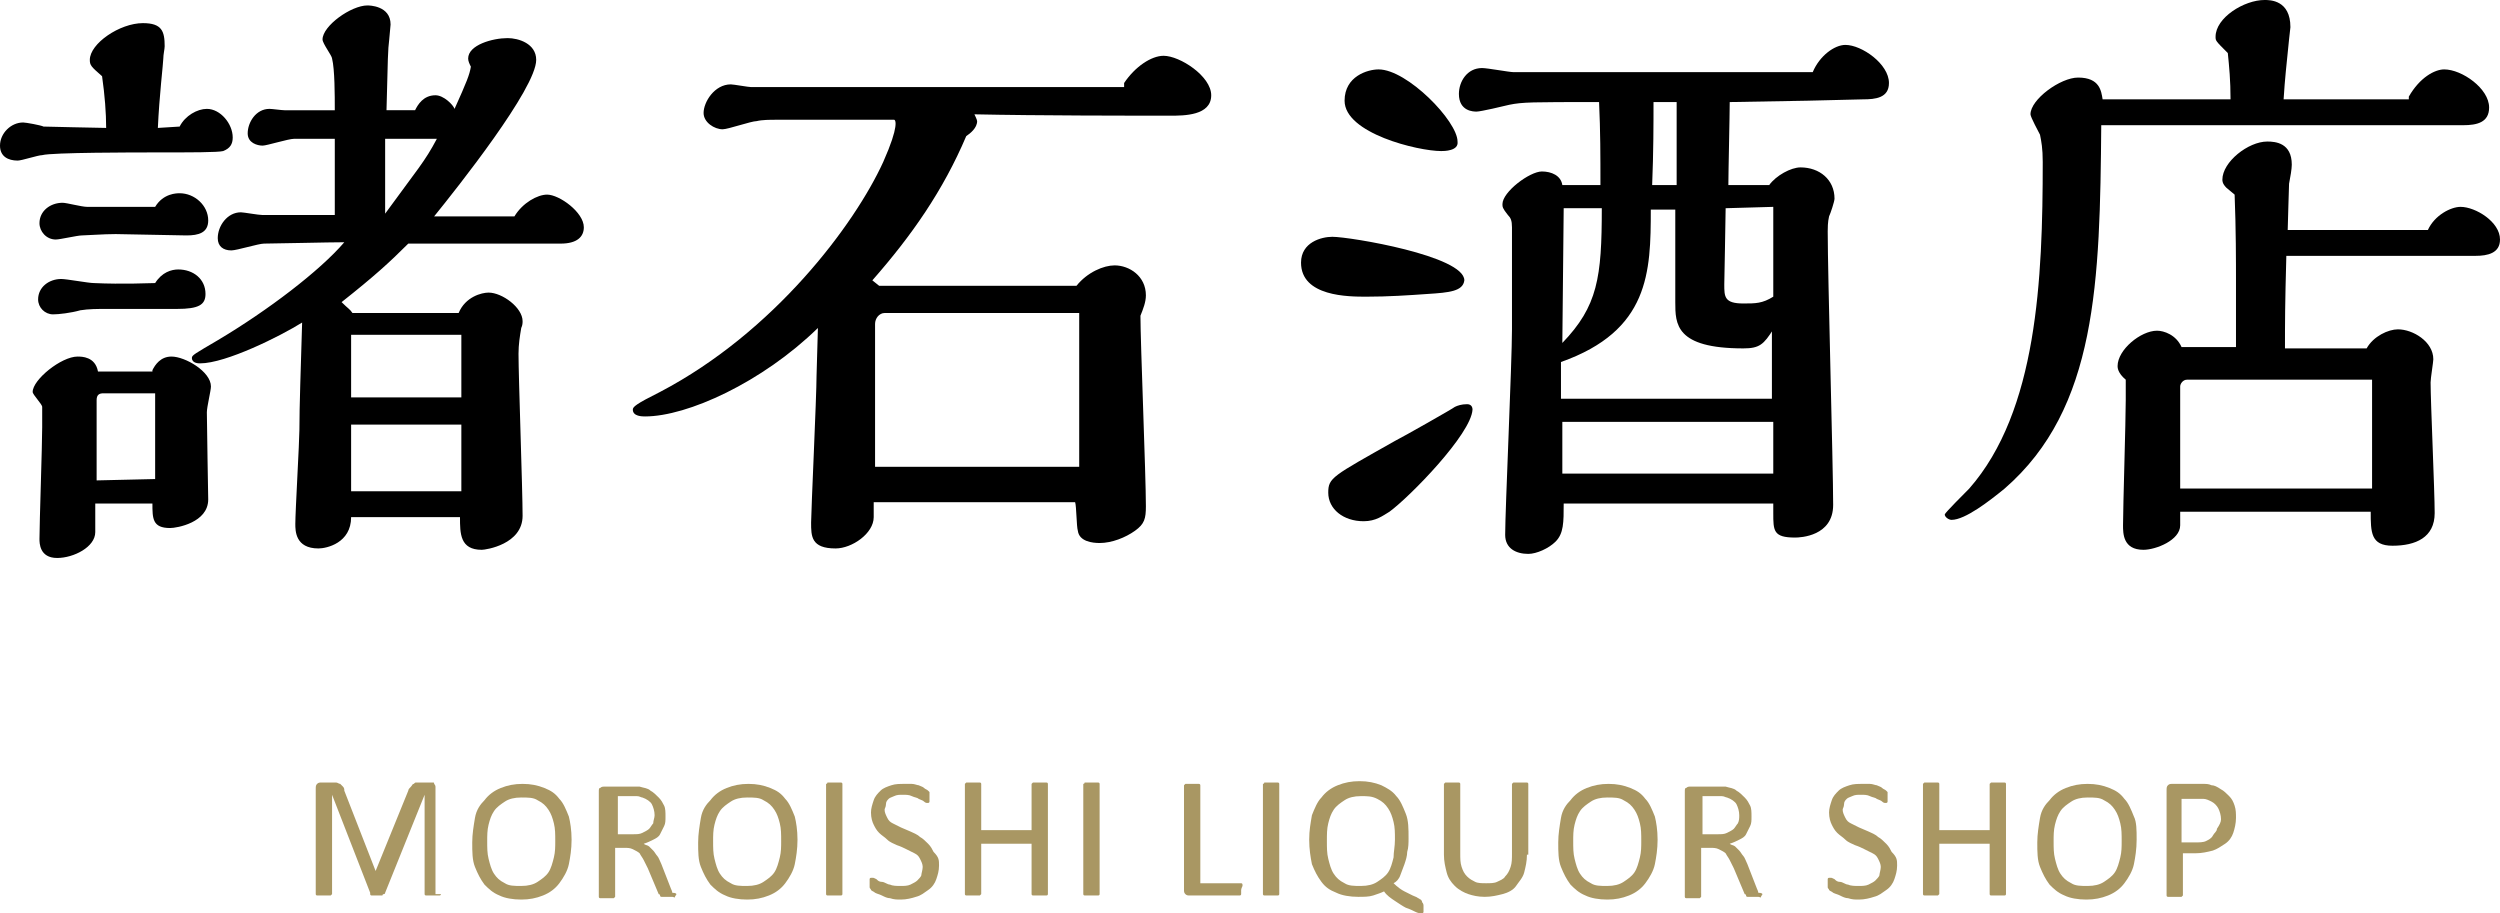 <?xml version="1.0" encoding="utf-8"?>
<!-- Generator: Adobe Illustrator 22.1.0, SVG Export Plug-In . SVG Version: 6.00 Build 0)  -->
<svg version="1.0" id="レイヤー_1" xmlns="http://www.w3.org/2000/svg" xmlns:xlink="http://www.w3.org/1999/xlink" x="0px"
	 y="0px" viewBox="0 0 183.7 67.1" style="enable-background:new 0 0 183.7 67.1;" xml:space="preserve">
<style type="text/css">
	.st0{fill:#A99763;}
</style>
<g>
	<g>
		<path class="st0" d="M32.4,65.7C32.4,65.7,32.4,65.8,32.4,65.7c0,0.1-0.1,0.1-0.1,0.1s-0.1,0-0.2,0c-0.1,0-0.2,0-0.3,0
			s-0.2,0-0.3,0s-0.1,0-0.2,0c0,0-0.1,0-0.1-0.1v-0.1v-7.2l0,0l-2.9,7.2c0,0,0,0.1-0.1,0.1c0,0-0.1,0-0.1,0.1c0,0-0.1,0-0.2,0
			c-0.1,0-0.1,0-0.2,0c-0.1,0-0.2,0-0.2,0s-0.1,0-0.2,0c0,0-0.1,0-0.1-0.1c0,0,0,0,0-0.1l-2.8-7.2l0,0v7.2v0.1c0,0,0,0-0.1,0.1
			c0,0-0.1,0-0.2,0c-0.1,0-0.2,0-0.3,0s-0.2,0-0.3,0s-0.1,0-0.2,0c0,0-0.1,0-0.1-0.1v-0.1V58c0-0.2,0-0.3,0.1-0.4s0.2-0.1,0.3-0.1
			h0.7c0.1,0,0.3,0,0.4,0c0.1,0,0.2,0.1,0.3,0.1c0.1,0.1,0.1,0.1,0.2,0.2c0.1,0.1,0.1,0.2,0.1,0.3l2.3,5.9l0,0l2.4-5.9
			c0-0.1,0.1-0.2,0.2-0.3c0.1-0.1,0.1-0.2,0.2-0.2c0.1-0.1,0.1-0.1,0.2-0.1c0.1,0,0.2,0,0.3,0h0.7c0.1,0,0.1,0,0.2,0
			c0.1,0,0.1,0,0.1,0.1c0,0,0.1,0.1,0.1,0.2s0,0.1,0,0.2v7.7H32.4z"/>
		<path class="st0" d="M42,61.7c0,0.7-0.1,1.3-0.2,1.8s-0.4,1-0.7,1.4s-0.7,0.7-1.2,0.9c-0.5,0.2-1,0.3-1.6,0.3s-1.2-0.1-1.6-0.3
			c-0.5-0.2-0.8-0.5-1.1-0.8c-0.3-0.4-0.5-0.8-0.7-1.3s-0.2-1.1-0.2-1.8c0-0.6,0.1-1.2,0.2-1.8s0.4-1,0.7-1.3
			c0.3-0.4,0.7-0.7,1.2-0.9c0.5-0.2,1-0.3,1.6-0.3s1.1,0.1,1.6,0.3s0.8,0.4,1.1,0.8c0.3,0.3,0.5,0.8,0.7,1.3
			C41.9,60.4,42,61,42,61.7z M40.8,61.8c0-0.5,0-0.9-0.1-1.3s-0.2-0.7-0.4-1s-0.4-0.5-0.8-0.7c-0.3-0.2-0.7-0.2-1.2-0.2
			s-0.9,0.1-1.2,0.3c-0.3,0.2-0.6,0.4-0.8,0.7s-0.3,0.6-0.4,1c-0.1,0.4-0.1,0.8-0.1,1.2c0,0.5,0,0.9,0.1,1.3s0.2,0.8,0.4,1.1
			c0.2,0.3,0.4,0.5,0.8,0.7c0.3,0.2,0.7,0.2,1.2,0.2s0.9-0.1,1.2-0.3c0.3-0.2,0.6-0.4,0.8-0.7c0.2-0.3,0.3-0.7,0.4-1.1
			S40.8,62.2,40.8,61.8z"/>
		<path class="st0" d="M49.7,65.7C49.7,65.7,49.7,65.8,49.7,65.7c0,0.1-0.1,0.1-0.1,0.2s-0.1,0-0.2,0s-0.2,0-0.3,0s-0.2,0-0.3,0
			s-0.1,0-0.2,0c0,0-0.1,0-0.1-0.1c0,0,0-0.1-0.1-0.1l-0.8-1.9c-0.1-0.2-0.2-0.4-0.3-0.6s-0.2-0.3-0.3-0.5c-0.1-0.1-0.3-0.2-0.5-0.3
			c-0.2-0.1-0.4-0.1-0.6-0.1h-0.7v3.5v0.1c0,0,0,0-0.1,0.1c0,0-0.1,0-0.2,0c-0.1,0-0.2,0-0.3,0s-0.2,0-0.3,0s-0.1,0-0.2,0
			c0,0-0.1,0-0.1-0.1s0-0.1,0-0.1v-7.6c0-0.2,0-0.3,0.1-0.3c0.1-0.1,0.2-0.1,0.3-0.1h1.7c0.2,0,0.4,0,0.5,0s0.3,0,0.4,0
			c0.3,0.1,0.6,0.1,0.8,0.3c0.2,0.1,0.4,0.3,0.6,0.5s0.3,0.4,0.4,0.6c0.1,0.2,0.1,0.5,0.1,0.8s0,0.5-0.1,0.7s-0.2,0.4-0.3,0.6
			s-0.3,0.3-0.5,0.4s-0.4,0.2-0.7,0.3c0.1,0.1,0.3,0.1,0.4,0.2c0.1,0.1,0.2,0.2,0.3,0.3c0.1,0.1,0.2,0.3,0.3,0.4s0.2,0.4,0.3,0.6
			l0.7,1.8c0.1,0.2,0.1,0.3,0.1,0.3C49.7,65.6,49.7,65.7,49.7,65.7z M48.1,59.9c0-0.3-0.1-0.6-0.2-0.8c-0.1-0.2-0.4-0.4-0.7-0.5
			c-0.1,0-0.2-0.1-0.4-0.1c-0.1,0-0.3,0-0.5,0h-0.9v2.8h1.1c0.3,0,0.5,0,0.7-0.1s0.4-0.2,0.5-0.3c0.1-0.1,0.2-0.3,0.3-0.4
			C48,60.3,48.1,60.1,48.1,59.9z"/>
		<path class="st0" d="M58.6,61.7c0,0.7-0.1,1.3-0.2,1.8s-0.4,1-0.7,1.4s-0.7,0.7-1.2,0.9c-0.5,0.2-1,0.3-1.6,0.3s-1.2-0.1-1.6-0.3
			c-0.5-0.2-0.8-0.5-1.1-0.8c-0.3-0.4-0.5-0.8-0.7-1.3s-0.2-1.1-0.2-1.8c0-0.6,0.1-1.2,0.2-1.8s0.4-1,0.7-1.3
			c0.3-0.4,0.7-0.7,1.2-0.9c0.5-0.2,1-0.3,1.6-0.3s1.1,0.1,1.6,0.3s0.8,0.4,1.1,0.8c0.3,0.3,0.5,0.8,0.7,1.3
			C58.5,60.4,58.6,61,58.6,61.7z M57.4,61.8c0-0.5,0-0.9-0.1-1.3s-0.2-0.7-0.4-1s-0.4-0.5-0.8-0.7c-0.3-0.2-0.7-0.2-1.2-0.2
			s-0.9,0.1-1.2,0.3c-0.3,0.2-0.6,0.4-0.8,0.7s-0.3,0.6-0.4,1c-0.1,0.4-0.1,0.8-0.1,1.2c0,0.5,0,0.9,0.1,1.3s0.2,0.8,0.4,1.1
			c0.2,0.3,0.4,0.5,0.8,0.7c0.3,0.2,0.7,0.2,1.2,0.2s0.9-0.1,1.2-0.3c0.3-0.2,0.6-0.4,0.8-0.7c0.2-0.3,0.3-0.7,0.4-1.1
			S57.4,62.2,57.4,61.8z"/>
		<path class="st0" d="M61.9,65.7C61.9,65.7,61.9,65.8,61.9,65.7c0,0.1-0.1,0.1-0.1,0.1s-0.1,0-0.2,0c-0.1,0-0.2,0-0.3,0
			s-0.2,0-0.3,0s-0.1,0-0.2,0c0,0-0.1,0-0.1-0.1s0-0.1,0-0.1v-7.9v-0.1c0,0,0.1,0,0.1-0.1c0,0,0.1,0,0.2,0c0.1,0,0.2,0,0.3,0
			s0.2,0,0.3,0s0.1,0,0.2,0c0,0,0.1,0,0.1,0.1s0,0.1,0,0.1V65.7z"/>
		<path class="st0" d="M69,63.6c0,0.4-0.1,0.7-0.2,1c-0.1,0.3-0.3,0.6-0.6,0.8c-0.3,0.2-0.5,0.4-0.9,0.5c-0.3,0.1-0.7,0.2-1.1,0.2
			c-0.3,0-0.5,0-0.8-0.1c-0.2,0-0.4-0.1-0.6-0.2c-0.2-0.1-0.3-0.1-0.5-0.2c-0.1-0.1-0.2-0.1-0.3-0.2c0-0.1-0.1-0.1-0.1-0.2
			s0-0.2,0-0.3c0-0.1,0-0.2,0-0.2c0-0.1,0-0.1,0-0.1s0-0.1,0.1-0.1h0.1c0.1,0,0.1,0,0.3,0.1c0.1,0.1,0.2,0.2,0.4,0.2
			s0.4,0.2,0.6,0.2c0.2,0.1,0.5,0.1,0.8,0.1c0.2,0,0.5,0,0.7-0.1s0.4-0.2,0.5-0.3c0.1-0.1,0.3-0.3,0.3-0.4s0.1-0.4,0.1-0.6
			s-0.1-0.4-0.2-0.6s-0.2-0.3-0.4-0.4s-0.4-0.2-0.6-0.3c-0.2-0.1-0.4-0.2-0.7-0.3c-0.2-0.1-0.5-0.2-0.7-0.4s-0.4-0.3-0.6-0.5
			s-0.3-0.4-0.4-0.6c-0.1-0.2-0.2-0.5-0.2-0.9c0-0.3,0.1-0.6,0.2-0.9c0.1-0.3,0.3-0.5,0.5-0.7s0.5-0.3,0.8-0.4s0.6-0.1,1-0.1
			c0.2,0,0.4,0,0.5,0c0.2,0,0.4,0.1,0.5,0.1c0.2,0.1,0.3,0.1,0.4,0.2c0.1,0.1,0.2,0.1,0.3,0.2l0.1,0.1v0.1v0.1c0,0,0,0.1,0,0.2
			s0,0.1,0,0.2s0,0.1,0,0.1s0,0.1-0.1,0.1c0,0,0,0-0.1,0c0,0-0.1,0-0.2-0.1c-0.1-0.1-0.2-0.1-0.4-0.2c-0.1-0.1-0.3-0.1-0.5-0.2
			s-0.4-0.1-0.7-0.1c-0.2,0-0.4,0-0.6,0.1c-0.2,0.1-0.3,0.1-0.4,0.2s-0.2,0.2-0.2,0.4S65,59.4,65,59.5c0,0.2,0.1,0.4,0.2,0.6
			s0.2,0.3,0.4,0.4s0.4,0.2,0.6,0.3s0.5,0.2,0.7,0.3c0.2,0.1,0.5,0.2,0.7,0.4c0.2,0.1,0.4,0.3,0.6,0.5c0.2,0.2,0.3,0.4,0.4,0.6
			C69,63,69,63.2,69,63.6z"/>
		<path class="st0" d="M77,65.7C77,65.7,77,65.8,77,65.7c0,0.1-0.1,0.1-0.1,0.1s-0.1,0-0.2,0c-0.1,0-0.2,0-0.3,0s-0.2,0-0.3,0
			s-0.1,0-0.2,0c0,0-0.1,0-0.1-0.1s0-0.1,0-0.1V62h-3.7v3.6v0.1c0,0,0,0-0.1,0.1c0,0-0.1,0-0.2,0c-0.1,0-0.2,0-0.3,0s-0.2,0-0.3,0
			s-0.1,0-0.2,0c0,0-0.1,0-0.1-0.1s0-0.1,0-0.1v-7.9v-0.1c0,0,0,0,0.1-0.1c0,0,0.1,0,0.2,0c0.1,0,0.2,0,0.3,0s0.2,0,0.3,0
			s0.1,0,0.2,0c0,0,0.1,0,0.1,0.1s0,0.1,0,0.1V61h3.7v-3.3v-0.1c0,0,0,0,0.1-0.1c0,0,0.1,0,0.2,0c0.1,0,0.2,0,0.3,0s0.2,0,0.3,0
			s0.1,0,0.2,0c0,0,0.1,0,0.1,0.1s0,0.1,0,0.1V65.7z"/>
		<path class="st0" d="M80.8,65.7C80.8,65.7,80.8,65.8,80.8,65.7c0,0.1-0.1,0.1-0.1,0.1s-0.1,0-0.2,0c-0.1,0-0.2,0-0.3,0
			s-0.2,0-0.3,0s-0.1,0-0.2,0c0,0-0.1,0-0.1-0.1s0-0.1,0-0.1v-7.9v-0.1c0,0,0.1,0,0.1-0.1c0,0,0.1,0,0.2,0c0.1,0,0.2,0,0.3,0
			s0.2,0,0.3,0s0.1,0,0.2,0c0,0,0.1,0,0.1,0.1s0,0.1,0,0.1V65.7z"/>
		<path class="st0" d="M91.2,65.4c0,0.1,0,0.2,0,0.2c0,0.1,0,0.1,0,0.1s0,0.1-0.1,0.1H91h-3.6c-0.1,0-0.2,0-0.3-0.1S87,65.5,87,65.4
			v-7.6v-0.1c0,0,0,0,0.1-0.1c0,0,0.1,0,0.2,0c0.1,0,0.2,0,0.3,0s0.2,0,0.3,0s0.1,0,0.2,0c0,0,0.1,0,0.1,0.1s0,0.1,0,0.1v7.1h2.9
			h0.1c0,0,0.1,0,0.1,0.1v0.1C91.3,65.1,91.2,65.3,91.2,65.4z"/>
		<path class="st0" d="M94,65.7C94,65.7,94,65.8,94,65.7c0,0.1-0.1,0.1-0.1,0.1s-0.1,0-0.2,0c-0.1,0-0.2,0-0.3,0s-0.2,0-0.3,0
			s-0.1,0-0.2,0c0,0-0.1,0-0.1-0.1s0-0.1,0-0.1v-7.9v-0.1c0,0,0.1,0,0.1-0.1c0,0,0.1,0,0.2,0c0.1,0,0.2,0,0.3,0s0.2,0,0.3,0
			s0.1,0,0.2,0c0,0,0.1,0,0.1,0.1s0,0.1,0,0.1V65.7z"/>
		<path class="st0" d="M104.6,66.6c0,0.1,0,0.2,0,0.2c0,0.1,0,0.1,0,0.2c0,0,0,0.1-0.1,0.1s-0.1,0-0.1,0c-0.1,0-0.2,0-0.4-0.1
			s-0.4-0.2-0.7-0.3c-0.2-0.1-0.5-0.3-0.8-0.5s-0.6-0.4-0.8-0.7c-0.2,0.1-0.5,0.2-0.8,0.3s-0.7,0.1-1.1,0.1c-0.6,0-1.2-0.1-1.6-0.3
			c-0.5-0.2-0.8-0.4-1.1-0.8s-0.5-0.8-0.7-1.3c-0.1-0.5-0.2-1.1-0.2-1.8c0-0.7,0.1-1.2,0.2-1.8c0.2-0.5,0.4-1,0.7-1.3
			c0.3-0.4,0.7-0.7,1.2-0.9c0.5-0.2,1-0.3,1.6-0.3s1.1,0.1,1.6,0.3c0.4,0.2,0.8,0.4,1.1,0.8c0.3,0.3,0.5,0.8,0.7,1.3
			s0.2,1.1,0.2,1.8c0,0.3,0,0.7-0.1,1c0,0.3-0.1,0.6-0.2,0.9c-0.1,0.3-0.2,0.5-0.3,0.8s-0.3,0.5-0.5,0.6c0.3,0.3,0.6,0.5,0.8,0.6
			s0.4,0.2,0.6,0.3s0.3,0.1,0.4,0.2c0.1,0,0.1,0.1,0.2,0.1c0,0,0.1,0.1,0.1,0.2C104.6,66.4,104.6,66.5,104.6,66.6z M102.5,61.7
			c0-0.5,0-0.9-0.1-1.3s-0.2-0.7-0.4-1s-0.4-0.5-0.8-0.7s-0.7-0.2-1.2-0.2s-0.9,0.1-1.2,0.3c-0.3,0.2-0.6,0.4-0.8,0.7
			c-0.2,0.3-0.3,0.6-0.4,1c-0.1,0.4-0.1,0.8-0.1,1.3s0,0.9,0.1,1.3s0.2,0.8,0.4,1.1s0.4,0.5,0.8,0.7c0.3,0.2,0.7,0.2,1.2,0.2
			s0.9-0.1,1.2-0.3s0.6-0.4,0.8-0.7c0.2-0.3,0.3-0.7,0.4-1.1C102.4,62.6,102.5,62.2,102.5,61.7z"/>
		<path class="st0" d="M112.2,62.8c0,0.5-0.1,0.9-0.2,1.3c-0.1,0.4-0.4,0.7-0.6,1s-0.6,0.5-1,0.6s-0.8,0.2-1.3,0.2s-0.9-0.1-1.2-0.2
			s-0.7-0.3-1-0.6c-0.3-0.3-0.5-0.6-0.6-1s-0.2-0.8-0.2-1.3v-5.1v-0.1c0,0,0,0,0.1-0.1c0,0,0.1,0,0.2,0c0.1,0,0.2,0,0.3,0
			s0.2,0,0.3,0s0.1,0,0.2,0c0,0,0.1,0,0.1,0.1s0,0.1,0,0.1v5c0,0.4,0,0.7,0.1,1s0.2,0.5,0.4,0.7s0.4,0.3,0.6,0.4
			c0.2,0.1,0.5,0.1,0.8,0.1s0.6,0,0.8-0.1s0.5-0.2,0.6-0.4c0.2-0.2,0.3-0.4,0.4-0.7c0.1-0.3,0.1-0.6,0.1-1v-5v-0.1c0,0,0,0,0.1-0.1
			c0,0,0.1,0,0.2,0c0.1,0,0.2,0,0.3,0s0.2,0,0.3,0s0.1,0,0.2,0c0,0,0.1,0,0.1,0.1v0.1v5.1H112.2z"/>
		<path class="st0" d="M121.8,61.7c0,0.7-0.1,1.3-0.2,1.8s-0.4,1-0.7,1.4s-0.7,0.7-1.2,0.9c-0.5,0.2-1,0.3-1.6,0.3s-1.2-0.1-1.6-0.3
			c-0.5-0.2-0.8-0.5-1.1-0.8c-0.3-0.4-0.5-0.8-0.7-1.3s-0.2-1.1-0.2-1.8c0-0.6,0.1-1.2,0.2-1.8s0.4-1,0.7-1.3
			c0.3-0.4,0.7-0.7,1.2-0.9c0.5-0.2,1-0.3,1.6-0.3s1.1,0.1,1.6,0.3s0.8,0.4,1.1,0.8c0.3,0.3,0.5,0.8,0.7,1.3
			C121.7,60.4,121.8,61,121.8,61.7z M120.6,61.8c0-0.5,0-0.9-0.1-1.3s-0.2-0.7-0.4-1s-0.4-0.5-0.8-0.7c-0.3-0.2-0.7-0.2-1.2-0.2
			s-0.9,0.1-1.2,0.3c-0.3,0.2-0.6,0.4-0.8,0.7s-0.3,0.6-0.4,1c-0.1,0.4-0.1,0.8-0.1,1.2c0,0.5,0,0.9,0.1,1.3s0.2,0.8,0.4,1.1
			c0.2,0.3,0.4,0.5,0.8,0.7c0.3,0.2,0.7,0.2,1.2,0.2s0.9-0.1,1.2-0.3c0.3-0.2,0.6-0.4,0.8-0.7c0.2-0.3,0.3-0.7,0.4-1.1
			S120.6,62.2,120.6,61.8z"/>
		<path class="st0" d="M129.5,65.7C129.5,65.7,129.5,65.8,129.5,65.7c0,0.1-0.1,0.1-0.1,0.2s-0.1,0-0.2,0c-0.1,0-0.2,0-0.3,0
			s-0.2,0-0.3,0s-0.1,0-0.2,0c0,0-0.1,0-0.1-0.1c0,0,0-0.1-0.1-0.1l-0.8-1.9c-0.1-0.2-0.2-0.4-0.3-0.6s-0.2-0.3-0.3-0.5
			c-0.1-0.1-0.3-0.2-0.5-0.3c-0.2-0.1-0.4-0.1-0.6-0.1H125v3.5v0.1c0,0,0,0-0.1,0.1c0,0-0.1,0-0.2,0c-0.1,0-0.2,0-0.3,0
			s-0.2,0-0.3,0s-0.1,0-0.2,0c0,0-0.1,0-0.1-0.1s0-0.1,0-0.1v-7.6c0-0.2,0-0.3,0.1-0.3c0.1-0.1,0.2-0.1,0.3-0.1h1.7
			c0.2,0,0.4,0,0.5,0s0.3,0,0.4,0c0.3,0.1,0.6,0.1,0.8,0.3c0.2,0.1,0.4,0.3,0.6,0.5c0.2,0.2,0.3,0.4,0.4,0.6s0.1,0.5,0.1,0.8
			s0,0.5-0.1,0.7s-0.2,0.4-0.3,0.6s-0.3,0.3-0.5,0.4s-0.4,0.2-0.7,0.3c0.1,0.1,0.3,0.1,0.4,0.2c0.1,0.1,0.2,0.2,0.3,0.3
			c0.1,0.1,0.2,0.3,0.3,0.4c0.1,0.1,0.2,0.4,0.3,0.6l0.7,1.8c0.1,0.2,0.1,0.3,0.1,0.3C129.5,65.6,129.5,65.7,129.5,65.7z
			 M127.8,59.9c0-0.3-0.1-0.6-0.2-0.8c-0.1-0.2-0.4-0.4-0.7-0.5c-0.1,0-0.2-0.1-0.4-0.1c-0.1,0-0.3,0-0.5,0h-0.9v2.8h1.1
			c0.3,0,0.5,0,0.7-0.1s0.4-0.2,0.5-0.3c0.1-0.1,0.2-0.3,0.3-0.4C127.8,60.3,127.8,60.1,127.8,59.9z"/>
		<path class="st0" d="M139.4,63.6c0,0.4-0.1,0.7-0.2,1s-0.3,0.6-0.6,0.8c-0.3,0.2-0.5,0.4-0.9,0.5c-0.3,0.1-0.7,0.2-1.1,0.2
			c-0.3,0-0.5,0-0.8-0.1c-0.2,0-0.4-0.1-0.6-0.2s-0.3-0.1-0.5-0.2c-0.1-0.1-0.2-0.1-0.3-0.2c0-0.1-0.1-0.1-0.1-0.2s0-0.2,0-0.3
			c0-0.1,0-0.2,0-0.2c0-0.1,0-0.1,0-0.1s0-0.1,0.1-0.1h0.1c0.1,0,0.1,0,0.3,0.1c0.1,0.1,0.2,0.2,0.4,0.2c0.2,0,0.4,0.2,0.6,0.2
			c0.2,0.1,0.5,0.1,0.8,0.1c0.2,0,0.5,0,0.7-0.1c0.2-0.1,0.4-0.2,0.5-0.3c0.1-0.1,0.3-0.3,0.3-0.4s0.1-0.4,0.1-0.6s-0.1-0.4-0.2-0.6
			c-0.1-0.2-0.2-0.3-0.4-0.4c-0.2-0.1-0.4-0.2-0.6-0.3c-0.2-0.1-0.4-0.2-0.7-0.3c-0.2-0.1-0.5-0.2-0.7-0.4c-0.2-0.2-0.4-0.3-0.6-0.5
			s-0.3-0.4-0.4-0.6c-0.1-0.2-0.2-0.5-0.2-0.9c0-0.3,0.1-0.6,0.2-0.9s0.3-0.5,0.5-0.7c0.2-0.2,0.5-0.3,0.8-0.4
			c0.3-0.1,0.6-0.1,1-0.1c0.2,0,0.4,0,0.5,0c0.2,0,0.4,0.1,0.5,0.1c0.2,0.1,0.3,0.1,0.4,0.2c0.1,0.1,0.2,0.1,0.3,0.2l0.1,0.1v0.1
			v0.1c0,0,0,0.1,0,0.2s0,0.1,0,0.2s0,0.1,0,0.1s0,0.1-0.1,0.1c0,0,0,0-0.1,0c0,0-0.1,0-0.2-0.1s-0.2-0.1-0.4-0.2
			c-0.1-0.1-0.3-0.1-0.5-0.2c-0.2-0.1-0.4-0.1-0.7-0.1c-0.2,0-0.4,0-0.6,0.1s-0.3,0.1-0.4,0.2c-0.1,0.1-0.2,0.2-0.2,0.4
			s-0.1,0.3-0.1,0.4c0,0.2,0.1,0.4,0.2,0.6c0.1,0.2,0.2,0.3,0.4,0.4c0.2,0.1,0.4,0.2,0.6,0.3s0.5,0.2,0.7,0.3
			c0.2,0.1,0.5,0.2,0.7,0.4c0.2,0.1,0.4,0.3,0.6,0.5c0.2,0.2,0.3,0.4,0.4,0.6C139.4,63,139.4,63.2,139.4,63.6z"/>
		<path class="st0" d="M147.4,65.7C147.4,65.7,147.4,65.8,147.4,65.7c0,0.1-0.1,0.1-0.1,0.1s-0.1,0-0.2,0s-0.2,0-0.3,0
			c-0.1,0-0.2,0-0.3,0c-0.1,0-0.1,0-0.2,0c0,0-0.1,0-0.1-0.1s0-0.1,0-0.1V62h-3.7v3.6v0.1c0,0,0,0-0.1,0.1c0,0-0.1,0-0.2,0
			s-0.2,0-0.3,0c-0.1,0-0.2,0-0.3,0c-0.1,0-0.1,0-0.2,0c0,0-0.1,0-0.1-0.1s0-0.1,0-0.1v-7.9v-0.1c0,0,0,0,0.1-0.1c0,0,0.1,0,0.2,0
			s0.2,0,0.3,0c0.1,0,0.2,0,0.3,0c0.1,0,0.1,0,0.2,0c0,0,0.1,0,0.1,0.1s0,0.1,0,0.1V61h3.7v-3.3v-0.1c0,0,0,0,0.1-0.1
			c0,0,0.1,0,0.2,0s0.2,0,0.3,0c0.1,0,0.2,0,0.3,0c0.1,0,0.1,0,0.2,0c0,0,0.1,0,0.1,0.1s0,0.1,0,0.1V65.7z"/>
		<path class="st0" d="M157,61.7c0,0.7-0.1,1.3-0.2,1.8s-0.4,1-0.7,1.4c-0.3,0.4-0.7,0.7-1.2,0.9c-0.5,0.2-1,0.3-1.6,0.3
			s-1.2-0.1-1.6-0.3c-0.5-0.2-0.8-0.5-1.1-0.8c-0.3-0.4-0.5-0.8-0.7-1.3s-0.2-1.1-0.2-1.8c0-0.6,0.1-1.2,0.2-1.8s0.4-1,0.7-1.3
			c0.3-0.4,0.7-0.7,1.2-0.9c0.5-0.2,1-0.3,1.6-0.3s1.1,0.1,1.6,0.3s0.8,0.4,1.1,0.8c0.3,0.3,0.5,0.8,0.7,1.3
			C157,60.4,157,61,157,61.7z M155.9,61.8c0-0.5,0-0.9-0.1-1.3s-0.2-0.7-0.4-1c-0.2-0.3-0.4-0.5-0.8-0.7c-0.3-0.2-0.7-0.2-1.2-0.2
			s-0.9,0.1-1.2,0.3c-0.3,0.2-0.6,0.4-0.8,0.7s-0.3,0.6-0.4,1s-0.1,0.8-0.1,1.2c0,0.5,0,0.9,0.1,1.3s0.2,0.8,0.4,1.1
			c0.2,0.3,0.4,0.5,0.8,0.7c0.3,0.2,0.7,0.2,1.2,0.2s0.9-0.1,1.2-0.3c0.3-0.2,0.6-0.4,0.8-0.7c0.2-0.3,0.3-0.7,0.4-1.1
			S155.9,62.2,155.9,61.8z"/>
		<path class="st0" d="M164.3,60.1c0,0.4-0.1,0.8-0.2,1.1s-0.3,0.6-0.6,0.8c-0.3,0.2-0.6,0.4-0.9,0.5c-0.4,0.1-0.8,0.2-1.3,0.2h-0.9
			v3v0.1c0,0,0,0-0.1,0.1c0,0-0.1,0-0.2,0s-0.2,0-0.3,0s-0.2,0-0.3,0c-0.1,0-0.1,0-0.2,0c0,0-0.1,0-0.1-0.1s0-0.1,0-0.1v-7.6
			c0-0.2,0-0.3,0.1-0.4s0.2-0.1,0.3-0.1h1.8c0.2,0,0.3,0,0.5,0s0.4,0,0.6,0.1c0.2,0,0.4,0.1,0.7,0.3c0.2,0.1,0.4,0.3,0.6,0.5
			s0.3,0.4,0.4,0.7C164.3,59.5,164.3,59.8,164.3,60.1z M163.2,60.2c0-0.3-0.1-0.6-0.2-0.8c-0.1-0.2-0.3-0.4-0.5-0.5
			s-0.4-0.2-0.6-0.2s-0.4,0-0.6,0h-1v3.2h1c0.3,0,0.6,0,0.8-0.1c0.2-0.1,0.4-0.2,0.5-0.4c0.1-0.2,0.3-0.3,0.3-0.5
			C163.1,60.6,163.2,60.4,163.2,60.2z"/>
	</g>
	<g>
		<path d="M13.2,9.3c0.4-0.8,1.3-1.3,2-1.3c1,0,1.9,1.1,1.9,2.1c0,0.5-0.2,0.8-0.7,1c-0.4,0.1-2.3,0.1-5.1,0.1c-1.3,0-7.5,0-8.2,0.2
			c-0.3,0-1.5,0.4-1.8,0.4c-0.7,0-1.3-0.3-1.3-1.1C0,9.8,0.8,9,1.7,9C1.9,9,3,9.2,3.2,9.3c0.1,0,4.1,0.1,4.6,0.1
			c0-1.1-0.1-2.4-0.3-3.8C6.7,4.9,6.6,4.8,6.6,4.4c0-1.2,2.2-2.7,3.9-2.7c1.4,0,1.6,0.6,1.6,1.7C12.1,3.6,12,4,12,4.3
			c0,0.3-0.3,2.8-0.4,5.1L13.2,9.3z M11.2,27.2c0.2-0.4,0.6-1,1.4-1c1,0,2.9,1.1,2.9,2.2c0,0.3-0.3,1.5-0.3,1.9c0,1,0.1,6.1,0.1,6.4
			c0,1.7-2.3,2.1-2.8,2.1c-1.3,0-1.3-0.7-1.3-1.8H7v2.1C7,40.2,5.4,41,4.2,41c-1.3,0-1.3-1.1-1.3-1.4c0-1.1,0.2-6.9,0.2-8.2v-1.5
			c0-0.2-0.7-0.9-0.7-1.1c0-0.9,2.1-2.6,3.3-2.6c0.3,0,1.3,0,1.5,1.1h4V27.2z M13.1,19.8c1.1,0,2,0.7,2,1.8c0,0.8-0.5,1.1-2.1,1.1
			c-1.1,0-2.8,0-5.2,0c-0.6,0-1.3,0-1.9,0.1c-0.7,0.2-1.6,0.3-2,0.3c-0.6,0-1.1-0.5-1.1-1.1c0-0.9,0.8-1.5,1.7-1.5
			c0.4,0,2,0.3,2.4,0.3c2.1,0.1,4.2,0,4.5,0C11.9,20,12.6,19.8,13.1,19.8z M8.5,17.2c-0.9,0-2.2,0.1-2.5,0.1s-1.6,0.3-1.9,0.3
			c-0.7,0-1.2-0.6-1.2-1.2c0-0.9,0.8-1.5,1.7-1.5c0.3,0,1.4,0.3,1.8,0.3c1,0,3.7,0,5,0c0.6-1,1.6-1,1.8-1c1.1,0,2.1,0.9,2.1,2
			c0,0.9-0.7,1.1-1.6,1.1L8.5,17.2L8.5,17.2z M11.4,35.2c0-0.9,0-5.3,0-6.3H7.6c-0.3,0-0.5,0.1-0.5,0.5v5.9L11.4,35.2L11.4,35.2z
			 M37.8,15.9c0.6-1,1.7-1.6,2.4-1.6c0.9,0,2.7,1.3,2.7,2.4c0,0.7-0.5,1.2-1.7,1.2H30c-1.4,1.4-2.5,2.4-4.9,4.3
			c0.5,0.5,0.6,0.5,0.8,0.8h7.8c0.5-1.2,1.7-1.5,2.2-1.5c1,0,2.5,1.1,2.5,2.1c0,0.1,0,0.3-0.1,0.5c-0.1,0.6-0.2,1.2-0.2,1.9
			c0,1.7,0.3,10,0.3,11.9c0,2.1-2.7,2.5-3,2.5c-1.6,0-1.6-1.2-1.6-2.4h-8c0,1.9-1.8,2.3-2.4,2.3c-1.7,0-1.7-1.3-1.7-1.8
			c0-0.9,0.3-6.1,0.3-6.9c0-1.8,0.1-4.4,0.2-7.9c-1.6,1-5.6,3-7.5,3c-0.1,0-0.6,0-0.6-0.4c0-0.2,0.2-0.3,1.9-1.3
			c3.7-2.2,7.5-5.1,9.3-7.2c-1.1,0-5.2,0.1-5.9,0.1c-0.4,0-2,0.5-2.4,0.5c-0.6,0-1-0.3-1-0.9c0-0.9,0.7-1.9,1.7-1.9
			c0.2,0,1.3,0.2,1.6,0.2h5.3v-5.6c-0.9,0-2,0-3,0c-0.4,0-2,0.5-2.3,0.5c-0.4,0-1.1-0.2-1.1-0.9C18.2,9,18.8,8,19.8,8
			c0.2,0,0.9,0.1,1.1,0.1h3.7c0-1.1,0-3-0.2-3.8c0-0.2-0.7-1.1-0.7-1.4c0-1,2.1-2.5,3.3-2.5c0.1,0,1.7,0,1.7,1.4
			c0,0.1-0.1,1-0.1,1.1c-0.1,0.8-0.1,1.3-0.2,5.2h2.1C30.7,7.7,31.1,7,32,7c0.6,0,1.3,0.7,1.4,1c0.9-2,1.1-2.5,1.2-3.1
			c-0.1-0.2-0.2-0.4-0.2-0.6c0-1,1.8-1.5,2.9-1.5c0.8,0,2.1,0.4,2.1,1.6c0,2.1-5.8,9.4-7.5,11.5C31.9,15.9,37.8,15.9,37.8,15.9z
			 M33.9,29.2v-4.6h-8.1v4.6H33.9z M33.9,36.1v-4.9h-8.1v4.9H33.9z M28.3,10.2c0,0.8,0,4.6,0,5.5c2.4-3.3,2.9-3.8,3.8-5.5H28.3z"/>
		<path d="M82.6,6.1c0.8-1.2,2-2,2.9-2C86.7,4.1,89,5.6,89,7c0,1.5-2,1.5-3,1.5c-2.8,0-9.8,0-14.4-0.1c0,0,0.2,0.4,0.2,0.5
			c0,0.5-0.5,0.9-0.8,1.1c-1.7,4-4,7.3-6.9,10.6l0.5,0.4h14.5c0.8-1,2-1.5,2.8-1.5c1.1,0,2.3,0.8,2.3,2.2c0,0.5-0.2,1-0.4,1.5
			c0,2,0.4,11.7,0.4,14c0,0.9-0.1,1.3-0.8,1.8s-1.7,0.9-2.6,0.9c-0.5,0-1.5-0.1-1.6-0.9c-0.1-0.3-0.1-1.8-0.2-2.1H64.2V38
			c0,1.2-1.6,2.3-2.8,2.3c-1.8,0-1.8-0.9-1.8-1.9c0-0.8,0.4-9.3,0.4-10.8c0-0.5,0.1-3,0.1-3.5c-4.1,4-9.6,6.5-12.7,6.5
			c-0.2,0-0.9,0-0.9-0.5c0-0.2,0.2-0.4,2-1.3c8.4-4.4,14.3-12.3,16.4-16.9c1.2-2.7,0.9-3.1,0.8-3.1c-1.2,0-7.3,0-8.7,0
			c-0.4,0-1,0-1.4,0.1c-0.4,0-2.1,0.6-2.5,0.6c-0.6,0-1.4-0.5-1.4-1.2c0-0.8,0.8-2.1,2-2.1c0.2,0,1.3,0.2,1.5,0.2h27.4V6.1z
			 M79.3,34.3V23H65c-0.4,0-0.7,0.4-0.7,0.8v8.4c0,0.3,0,1.8,0,2.1C64.3,34.3,79.3,34.3,79.3,34.3z"/>
		<path d="M104.9,21.6c-1.4,0.1-2.9,0.2-4.5,0.2c-1.3,0-4.8,0-4.8-2.5c0-1.5,1.5-1.9,2.3-1.9c1.3,0,9.7,1.4,9.7,3.2
			C107.5,21.4,106.5,21.5,104.9,21.6z M102.1,37.6c-0.5,0.3-1,0.7-1.9,0.7c-1.5,0-2.6-0.9-2.6-2.1c0-1.1,0.3-1.2,4.9-3.8
			c0.6-0.3,4.3-2.4,4.4-2.5c0.2-0.1,0.5-0.2,0.9-0.2c0.3,0,0.4,0.2,0.4,0.4C108.1,31.9,103.6,36.5,102.1,37.6z M105.9,11.1
			c-1.7,0-7.1-1.3-7.1-3.7c0-1.8,1.7-2.3,2.5-2.3c2.1,0,5.8,3.8,5.8,5.3C107.2,11.1,106.1,11.1,105.9,11.1z M127.1,7.5
			c0,0.9-0.1,5.2-0.1,6.1h3c0.5-0.7,1.6-1.3,2.3-1.3c1.4,0,2.5,0.9,2.5,2.3c0,0.2-0.3,1.1-0.4,1.3c-0.1,0.4-0.1,0.9-0.1,1.1
			c0,3.2,0.4,17.2,0.4,20.1c0,2.3-2.4,2.4-2.8,2.4c-1.6,0-1.6-0.5-1.6-1.8V37h-15.4c0,1.4,0,2.2-0.6,2.8c-0.5,0.5-1.4,0.9-2,0.9
			c-0.9,0-1.7-0.4-1.7-1.4c0-1.8,0.5-12.7,0.5-15.1v-7.5c0-0.5-0.1-0.7-0.3-0.9c-0.4-0.5-0.4-0.6-0.4-0.8c0-0.9,2-2.4,2.9-2.4
			c0.7,0,1.4,0.3,1.5,1h2.8c0-2.2,0-3.9-0.1-6.1c-5,0-5.6,0-6.6,0.2c-0.4,0.1-2.1,0.5-2.4,0.5c-0.2,0-1.3,0-1.3-1.3
			c0-0.9,0.6-1.9,1.7-1.9c0.4,0,2,0.3,2.3,0.3h22c0.5-1.2,1.6-2,2.4-2c1.2,0,3.2,1.4,3.2,2.8c0,1.1-1,1.2-1.9,1.2
			c-0.6,0-3.5,0.1-4.1,0.1L127.1,7.5L127.1,7.5z M130.3,24.2c-0.7,1.1-1,1.4-2.2,1.4c-5,0-5-1.8-5-3.4v-6.8h-1.8
			c0,4.6-0.1,8.9-6.6,11.2v2.7h15.5v-5.1H130.3z M114.9,15.3l-0.1,9.9c2.6-2.7,2.9-4.8,2.9-9.9H114.9z M130.3,31h-15.5v3.8h15.5V31z
			 M123.2,7.5h-1.7c0,1.5,0,3.7-0.1,6.1h1.8V7.5z M126.8,15.3c0,0.6-0.1,5.4-0.1,5.6c0,0.9,0,1.4,1.4,1.4c0.9,0,1.4,0,2.2-0.5
			c0-2,0-4.8,0-6.6L126.8,15.3L126.8,15.3z"/>
		<path d="M177,7.1c0.8-1.4,1.9-2,2.6-2c1.3,0,3.3,1.4,3.3,2.8c0,1.1-0.9,1.3-1.9,1.3h-26.6c-0.1,11.5-0.3,20.8-7.1,26.7
			c-1.1,0.9-2.9,2.3-3.9,2.3c-0.2,0-0.5-0.2-0.5-0.4c0-0.1,1.5-1.6,1.8-1.9c5-5.7,5.4-15.4,5.4-24c0-1-0.1-1.5-0.2-2
			c-0.1-0.2-0.7-1.3-0.7-1.5c0-1.1,2.2-2.7,3.5-2.7c1.6,0,1.7,1,1.8,1.6h9.4c0-1.4-0.1-2.4-0.2-3.4c-0.9-0.9-0.9-0.9-0.9-1.2
			c0-1.4,2.1-2.7,3.6-2.7c0.4,0,1.9,0,1.9,2c0,0.1-0.1,0.8-0.1,0.9c-0.2,2-0.3,2.8-0.4,4.4h9.2V7.1z M164.3,20.6
			c0-1.3,0-3.8-0.1-6.3c-0.1-0.1-0.5-0.4-0.6-0.5c-0.3-0.3-0.3-0.5-0.3-0.6c0-1.3,1.9-2.8,3.3-2.8c0.6,0,1.8,0.1,1.8,1.7
			c0,0.3-0.1,0.9-0.2,1.4c0,0.2-0.1,3-0.1,3.4c1.3,0,9.8,0,10.3,0c0.5-1.1,1.7-1.7,2.4-1.7c1.1,0,2.9,1.1,2.9,2.4
			c0,1-0.9,1.2-1.8,1.2H168c-0.1,3.7-0.1,4.8-0.1,6.8h6c0.5-0.9,1.6-1.4,2.3-1.4c1.1,0,2.6,0.9,2.6,2.2c0,0.2-0.2,1.4-0.2,1.7
			c0,1.4,0.3,8,0.3,9.6c0,1.8-1.4,2.4-3.1,2.4c-1.6,0-1.6-1-1.6-2.5h-14v1c0,1.1-1.8,1.8-2.7,1.8c-1.5,0-1.5-1.2-1.5-1.8
			c0-1.3,0.2-7.7,0.2-9.2v-1.5c-0.6-0.5-0.6-0.9-0.6-1c0-1.2,1.7-2.6,2.9-2.6c0.5,0,1.4,0.3,1.8,1.2h4L164.3,20.6L164.3,20.6z
			 M174.3,35.9c0-1.1,0-6.7,0-8h-13.6c-0.3,0-0.5,0.3-0.5,0.5v7.5H174.3z"/>
	</g>
</g>
</svg>
